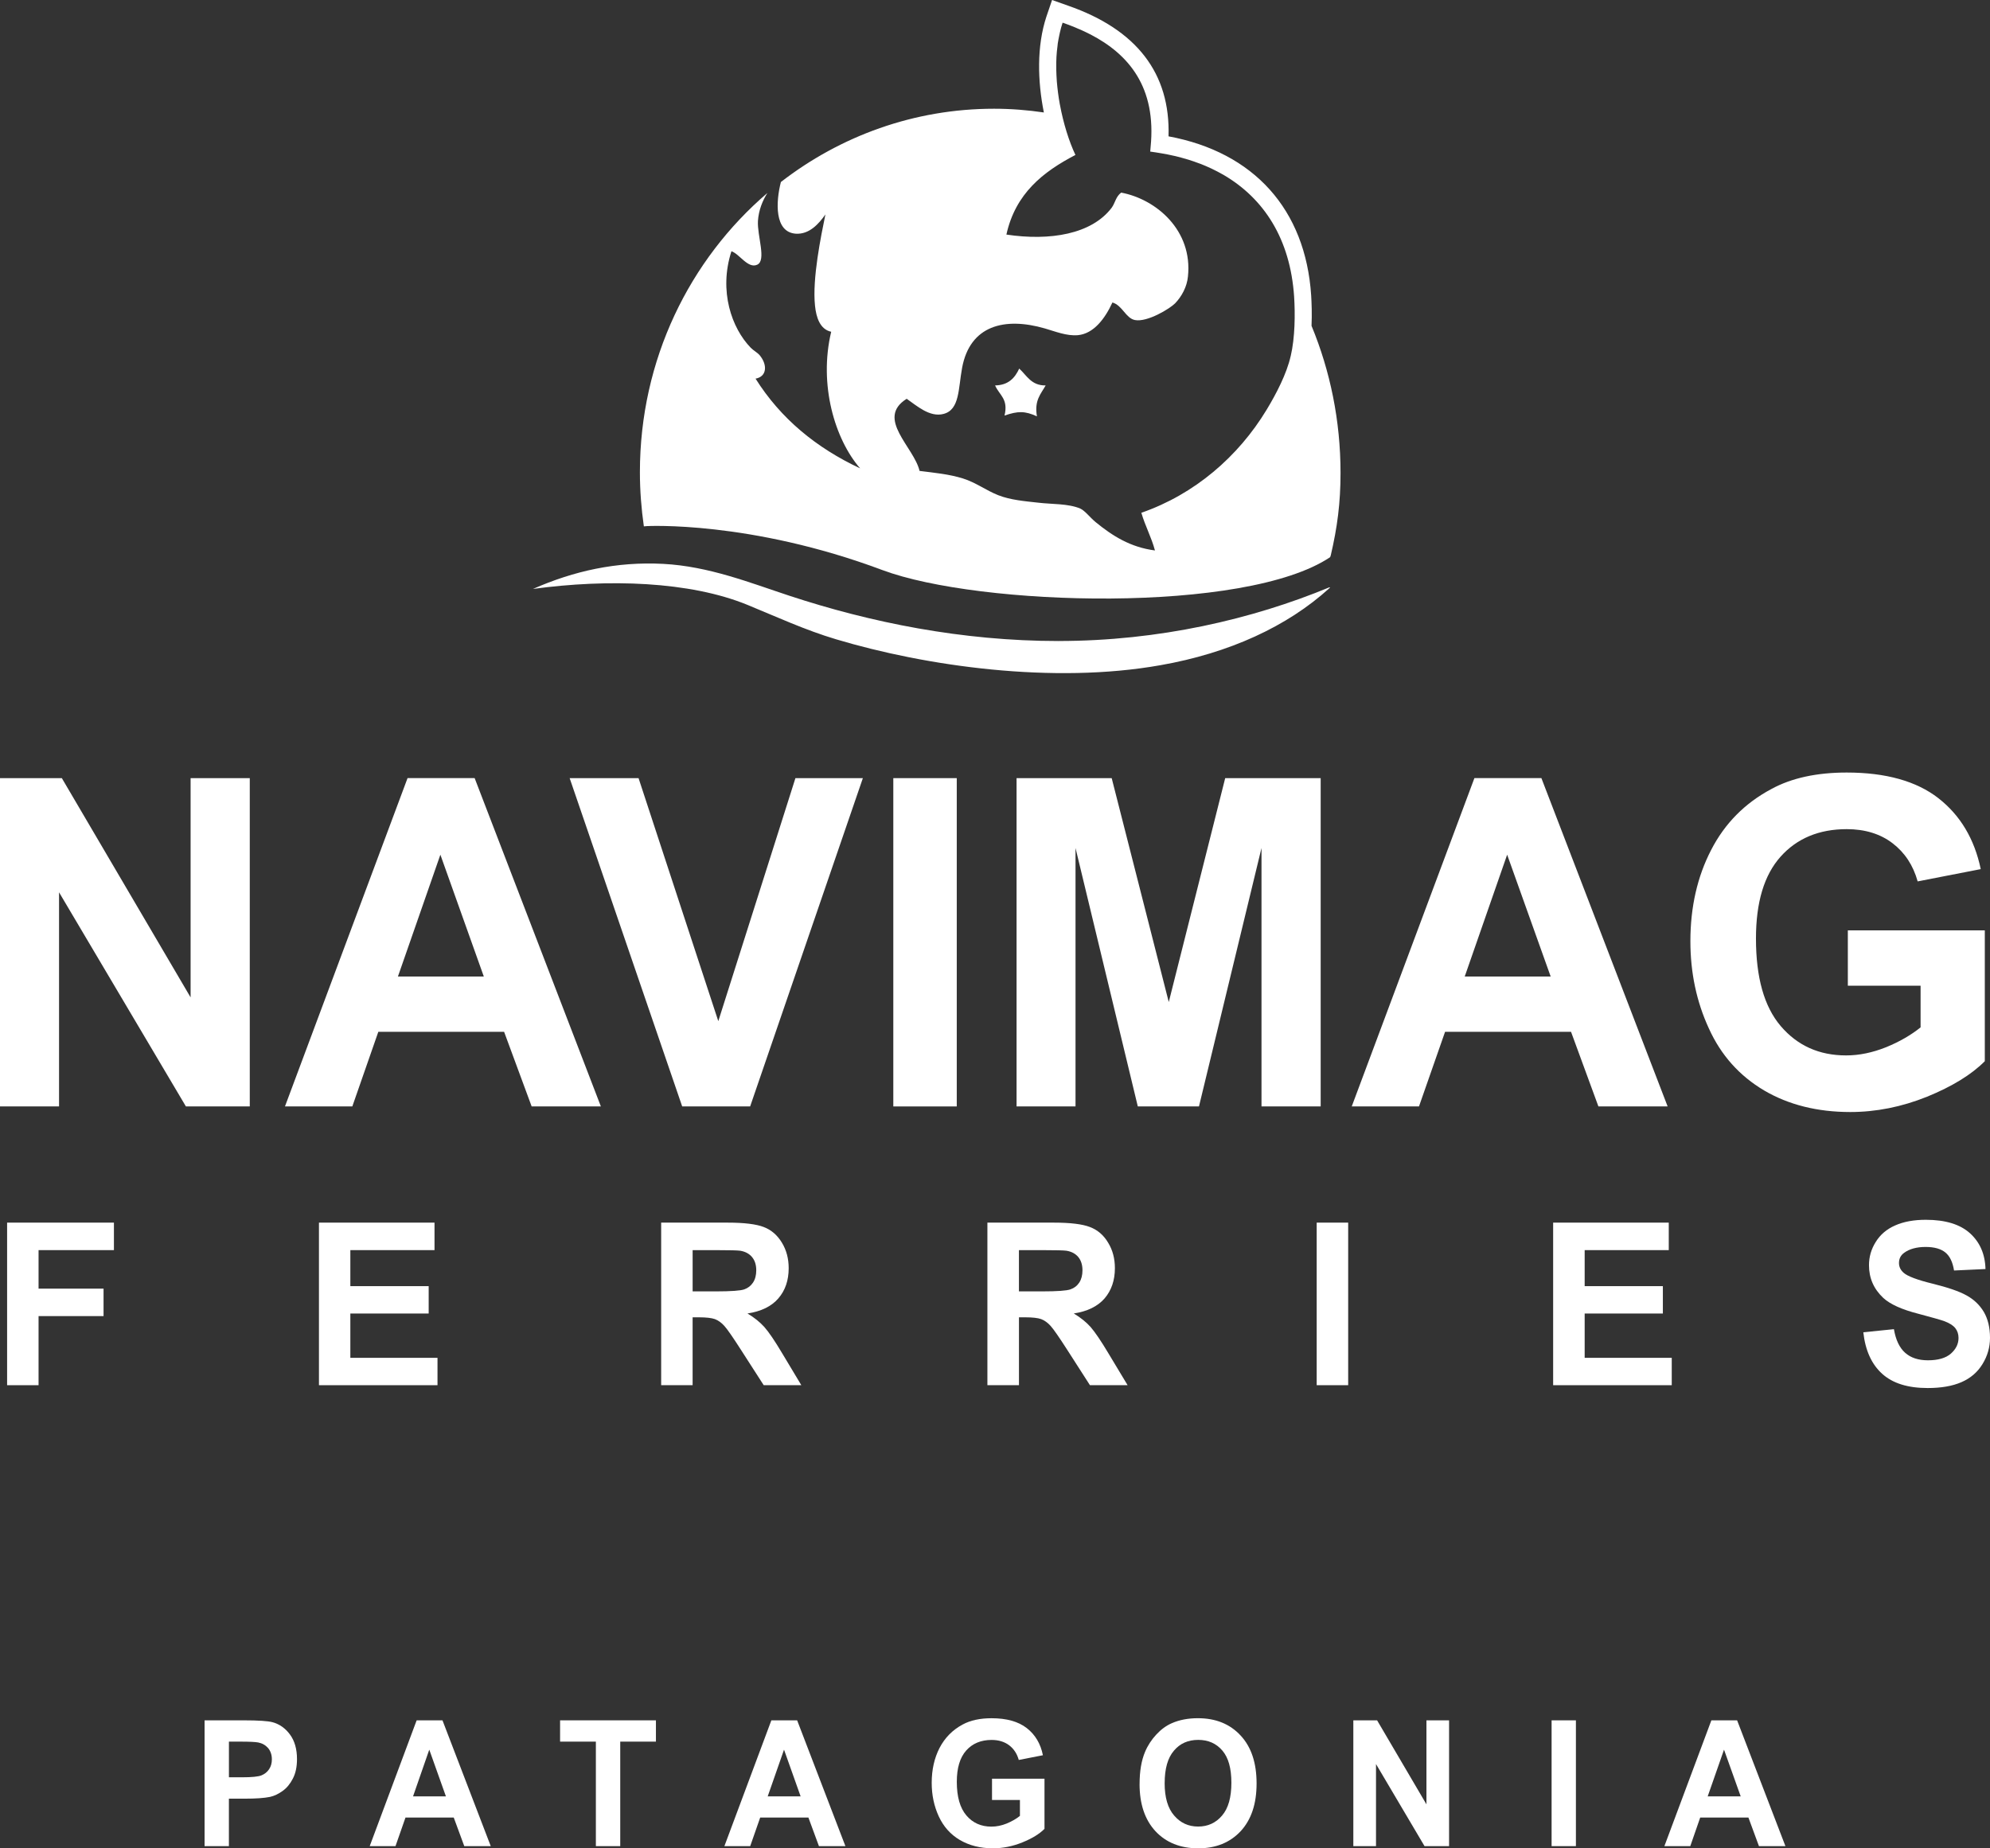 <?xml version="1.0" encoding="UTF-8"?><svg id="Capa_1" xmlns="http://www.w3.org/2000/svg" viewBox="0 0 926.82 860.97"><rect x="0" y="0" width="926.82" height="860.97" fill="#333333" stroke="none"/><defs><style>.cls-1{fill:#fff;stroke-width:0px;}</style></defs><polygon class="cls-1" points="0 515.39 0 362.47 28.8 362.47 88.77 464.6 88.77 362.47 116.33 362.47 116.33 515.39 86.58 515.39 27.5 415.65 27.5 515.39 0 515.39"/><path class="cls-1" d="M279.85,515.39h-32.24l-12.83-34.76h-58.58l-12.11,34.76h-31.37l57.09-152.93h31.25l58.79,152.93ZM225.33,454.88l-20.23-56.75-19.77,56.75h40Z"/><polygon class="cls-1" points="317.72 515.39 265.31 362.47 297.4 362.47 334.54 475.67 370.46 362.47 401.87 362.47 349.37 515.39 317.72 515.39"/><rect class="cls-1" x="416.05" y="362.47" width="29.55" height="152.93"/><polygon class="cls-1" points="473.45 515.39 473.45 362.47 517.76 362.47 544.34 466.77 570.62 362.47 615.09 362.47 615.09 515.39 587.53 515.39 587.53 395.01 558.41 515.39 529.92 515.39 500.91 395.01 500.91 515.39 473.45 515.39"/><path class="cls-1" d="M776.67,515.39h-32.23l-12.75-34.76h-58.66l-12.15,34.76h-31.32l57.13-152.93h31.2l58.79,152.93ZM722.21,454.88l-20.27-56.75-19.76,56.75h40.03Z"/><path class="cls-1" d="M860.61,459.16v-25.78h63.79v60.95c-6.22,6.25-15.17,11.75-26.88,16.53-11.82,4.76-23.76,7.14-35.79,7.14-15.33,0-28.76-3.38-40.11-10.05-11.39-6.75-20.04-16.31-25.7-28.81-5.79-12.5-8.64-26.09-8.64-40.71,0-15.93,3.26-30.11,9.63-42.44,6.38-12.44,15.77-21.9,28.14-28.48,9.34-5.1,21.08-7.65,35.02-7.65,18.18,0,32.52,4,42.71,11.95,10.19,7.96,16.78,18.95,19.73,33.04l-29.38,5.72c-2.1-7.5-5.99-13.43-11.74-17.81-5.62-4.3-12.75-6.53-21.32-6.53-12.88,0-23.2,4.31-30.81,12.85-7.64,8.55-11.44,21.24-11.44,38.1,0,18.11,3.79,31.71,11.54,40.79,7.77,9.09,17.85,13.66,30.44,13.66,6.18,0,12.37-1.32,18.68-3.84,6.24-2.56,11.55-5.64,16.01-9.22v-19.41h-33.89Z"/><polygon class="cls-1" points="3.31 645.25 3.31 569.52 53.06 569.52 53.06 582.33 17.96 582.33 17.96 600.27 48.23 600.27 48.23 613.06 17.96 613.06 17.96 645.25 3.31 645.25"/><polygon class="cls-1" points="148.55 645.25 148.55 569.52 202.37 569.52 202.37 582.33 163.17 582.33 163.17 599.11 199.65 599.11 199.65 611.86 163.17 611.86 163.17 632.5 203.76 632.5 203.76 645.25 148.55 645.25"/><path class="cls-1" d="M307.93,645.25v-75.73h30.86c7.75,0,13.39.68,16.92,2.05,3.5,1.34,6.32,3.76,8.43,7.25,2.13,3.47,3.18,7.46,3.18,11.92,0,5.68-1.61,10.37-4.81,14.07-3.19,3.72-7.99,6.05-14.38,7.03,3.18,1.9,5.81,4.03,7.87,6.32,2.07,2.34,4.85,6.43,8.35,12.32l8.86,14.77h-17.52l-10.62-16.51c-3.76-5.85-6.32-9.57-7.73-11.12-1.37-1.53-2.85-2.56-4.4-3.16-1.56-.54-4.03-.83-7.37-.83h-2.99v31.61h-14.66ZM322.59,601.55h10.87c7,0,11.41-.33,13.16-.93,1.74-.62,3.1-1.67,4.11-3.2.99-1.51,1.49-3.41,1.49-5.7,0-2.52-.65-4.59-1.97-6.16-1.29-1.55-3.13-2.56-5.51-2.95-1.2-.17-4.75-.27-10.72-.27h-11.43v19.22Z"/><path class="cls-1" d="M459.87,645.25v-75.73h30.87c7.73,0,13.39.68,16.88,2.05,3.55,1.34,6.38,3.76,8.45,7.25,2.15,3.47,3.18,7.46,3.18,11.92,0,5.68-1.63,10.37-4.79,14.07-3.24,3.72-7.98,6.05-14.36,7.03,3.16,1.9,5.81,4.03,7.85,6.32,2.02,2.34,4.83,6.43,8.33,12.32l8.89,14.77h-17.54l-10.6-16.51c-3.76-5.85-6.34-9.57-7.73-11.12-1.38-1.53-2.85-2.56-4.4-3.16-1.53-.54-4.01-.83-7.38-.83h-2.95v31.61h-14.69ZM474.56,601.55h10.83c7.04,0,11.41-.33,13.14-.93,1.78-.62,3.14-1.67,4.14-3.2.98-1.51,1.48-3.41,1.48-5.7,0-2.52-.66-4.59-1.94-6.16-1.3-1.55-3.12-2.56-5.54-2.95-1.2-.17-4.73-.27-10.68-.27h-11.43v19.22Z"/><rect class="cls-1" x="613.23" y="569.52" width="14.67" height="75.73"/><polygon class="cls-1" points="723.36 645.25 723.36 569.52 777.21 569.52 777.21 582.33 738.04 582.33 738.04 599.11 774.46 599.11 774.46 611.86 738.04 611.86 738.04 632.5 778.6 632.5 778.6 645.25 723.36 645.25"/><path class="cls-1" d="M867.82,620.6l14.25-1.45c.84,4.98,2.59,8.66,5.24,11.01,2.62,2.33,6.16,3.49,10.61,3.49,4.7,0,8.3-1.03,10.67-3.1,2.38-2.11,3.57-4.52,3.57-7.31,0-1.8-.52-3.33-1.5-4.57-1.02-1.28-2.78-2.38-5.28-3.31-1.7-.6-5.62-1.69-11.74-3.33-7.85-2-13.37-4.5-16.53-7.44-4.46-4.19-6.65-9.24-6.65-15.25,0-3.86,1.03-7.44,3.13-10.79,2.08-3.39,5.07-5.97,9.03-7.71,3.94-1.76,8.72-2.64,14.29-2.64,9.13,0,15.97,2.11,20.58,6.26,4.61,4.17,7.05,9.71,7.23,16.68l-14.65.68c-.62-3.88-1.94-6.69-4.03-8.39-2.09-1.71-5.14-2.58-9.26-2.58s-7.59.95-10.02,2.79c-1.57,1.16-2.33,2.71-2.33,4.69,0,1.78.74,3.31,2.19,4.57,1.82,1.61,6.32,3.31,13.47,5.06,7.11,1.76,12.42,3.57,15.82,5.48,3.4,1.86,6.09,4.42,8.03,7.67,1.9,3.26,2.88,7.25,2.88,12.09,0,4.32-1.15,8.39-3.47,12.17-2.29,3.78-5.57,6.61-9.8,8.45-4.19,1.84-9.48,2.75-15.77,2.75-9.22,0-16.26-2.19-21.18-6.63-4.9-4.42-7.85-10.87-8.78-19.34"/><path class="cls-1" d="M493.01,298.6c-45.1,0-87.75-8.7-125.38-21.1-18.33-6.04-37.5-13.72-58.76-14.84-21.65-1.12-41.45,3.24-60.64,11.68,34.95-4.76,73.01-3.59,99.91,7.43,13.68,5.62,26.94,11.76,41.24,16.02,41.76,12.5,100.96,21,151.15,12.06,31.87-5.6,58.97-17.98,78.62-35.86.21,0,.4-.31,0-.41-35.89,14.87-79.41,25.01-126.15,25.01"/><path class="cls-1" d="M474.69,171.69c-2.05,4.42-5.06,7.73-11.24,7.85,2.04,4.64,6.26,6.22,4.4,14.03,6.2-2.13,9.48-2.2,15.09.37-1.29-7.54,1.87-10.43,4.06-14.4-6.71.1-8.78-4.64-12.31-7.85"/><path class="cls-1" d="M610.83,151.83c.25-5.62.04-10.78-.17-14.25-2.64-40.03-26.7-66.71-66.43-74.07.91-29.28-14.77-49.74-46.84-60.89l-7.4-2.62-2.64,7.75c-4.55,13.76-4.11,30.06-1.18,44.64-7.58-1.12-15.33-1.74-23.22-1.74-37.17,0-71.56,12.7-99.26,34.14-2.36,9.15-3.12,23.39,6.95,24.07,6.29.39,10.69-4.57,13.79-8.97-2.04,9.99-6.18,29.84-4.85,42.52.56,5.5,2.35,11.03,7.54,12.13-5.89,24.67,1.69,50.06,13.47,63.63-20.41-9.56-36.97-23.15-48.7-41.79,5.33-.95,5.64-6.45,1.9-10.93-1.16-1.32-2.78-2.09-4.17-3.49-8.78-9.07-14.97-26.3-8.96-44.92,3.73,1.2,7.7,8.27,12.02,6.26,4.36-2.02-.04-13.37.32-20.33.34-5.12,2.16-9.51,4.41-13.08-36.2,30.97-59.38,77.59-59.38,130.06,0,8.59.66,16.92,1.84,25.24l1.38-.12s48.03-2.62,109.72,20.48c45.25,16.91,169.1,20.44,208.53-6.01l.29-.84c3.05-13.03,4.55-24.43,4.55-38.38,0-24.4-4.83-47.57-13.49-68.5M601.12,165.86c-1.86,8.27-6.72,17.59-11.2,25-13.2,21.84-33.56,39.4-58.35,48,1.79,6.16,4.65,11.29,6.34,17.55-11.47-1.48-19.82-6.81-27.67-13.23-2.54-2.09-4.96-5.32-7.13-6.29-5.58-2.37-13.35-1.98-19.42-2.72-6.36-.7-13.08-1.26-18.75-3.49-5.63-2.21-10.42-5.92-16.48-7.81-6.43-2-12.96-2.6-20.19-3.51-2.54-11.1-20.62-24.42-5.99-33.6,4.54,3.11,10.72,8.8,17.21,7.04,7.52-1.98,6.79-11.75,8.6-21.47,3.66-19.7,19.71-23.79,38.6-18.32,4.67,1.35,10.1,3.59,15.33,3.12,7.33-.7,12.57-7.62,16.08-15.23,4.66,1.37,6.19,7.33,10.47,8.18,5.73,1.12,16.25-5.27,18.73-7.79,3.1-3.24,5.5-7.67,5.97-12.47,2.29-21.48-14.7-36.01-31.1-39.1-2.57,1.97-2.73,4.73-4.44,7.08-9.38,12.34-28.76,15.5-49.01,12.47,4.22-19.15,17.08-29.24,32.15-37.09-2.98-6.3-5.59-14.59-7.25-23.53l-.02-.07c-.64-3.48-1.09-7.06-1.4-10.67,0-.27-.02-.5-.04-.76-.1-1.47-.18-2.98-.21-4.46v-1.02c-.07-3.42.1-6.81.56-10.16.04-.41.12-.86.14-1.31.21-1.23.41-2.44.68-3.65.07-.45.18-.91.29-1.36.37-1.59.76-3.14,1.28-4.63,1.49.51,2.95,1.07,4.42,1.64,1.03.39,2.05.84,3.02,1.27.44.19.91.33,1.32.55,1.32.59,2.62,1.23,3.88,1.87.08.06.21.1.31.14,17.77,9.21,30.87,24.55,28.02,52.59v.02c-.06.66-.08,1.3-.17,1.97,1.8.24,3.55.53,5.33.83,1.98.32,3.89.73,5.81,1.16.19.05.41.06.62.13,1.78.45,3.51.89,5.25,1.43.27.07.58.14.83.24,1.67.53,3.33,1.08,4.92,1.7.3.11.58.19.87.31,1.61.63,3.18,1.32,4.69,2.02.23.1.45.23.7.34,1.57.75,3.11,1.56,4.57,2.39.14.08.28.17.43.23,19.03,11.08,31.2,29.96,33,56.78.52,8.09.43,19.1-1.59,27.71"/><path class="cls-1" d="M95.28,859.96v-58.6h18.18c6.92,0,11.43.31,13.51.89,3.2.87,5.93,2.79,8.08,5.72,2.17,2.95,3.27,6.76,3.27,11.43,0,3.6-.63,6.61-1.91,9.07-1.24,2.44-2.83,4.38-4.75,5.76-1.94,1.4-3.86,2.33-5.89,2.79-2.71.56-6.63.83-11.77.83h-7.39v22.11h-11.34ZM106.62,811.28v16.61h6.2c4.45,0,7.48-.29,8.99-.91,1.49-.62,2.69-1.57,3.53-2.87.87-1.3,1.28-2.83,1.28-4.57,0-2.15-.62-3.9-1.78-5.29-1.22-1.36-2.75-2.23-4.59-2.58-1.35-.25-4.07-.39-8.16-.39h-5.47Z"/><path class="cls-1" d="M228.57,859.96h-12.34l-4.9-13.31h-22.48l-4.65,13.31h-12.01l21.86-58.6h12.03l22.48,58.6ZM207.68,836.78l-7.75-21.76-7.56,21.76h15.31Z"/><polygon class="cls-1" points="277.52 859.96 277.52 811.28 260.85 811.28 260.85 801.36 305.49 801.36 305.49 811.28 288.87 811.28 288.87 859.96 277.52 859.96"/><path class="cls-1" d="M393.75,859.96h-12.34l-4.9-13.31h-22.46l-4.65,13.31h-12.02l21.87-58.6h12.01l22.48,58.6ZM372.88,836.78l-7.73-21.76-7.6,21.76h15.33Z"/><path class="cls-1" d="M462.02,838.43v-9.88h24.44v23.35c-2.35,2.4-5.82,4.5-10.31,6.32-4.5,1.82-9.09,2.75-13.7,2.75-5.89,0-10.99-1.3-15.39-3.86-4.36-2.56-7.65-6.26-9.84-11.01-2.21-4.79-3.29-10-3.29-15.64,0-6.08,1.22-11.51,3.66-16.26,2.47-4.73,6.04-8.37,10.79-10.91,3.59-1.94,8.08-2.91,13.43-2.91,6.98,0,12.44,1.53,16.37,4.57,3.93,3.06,6.47,7.27,7.54,12.67l-11.24,2.19c-.81-2.89-2.27-5.14-4.46-6.82-2.19-1.65-4.92-2.5-8.2-2.5-4.94,0-8.9,1.65-11.8,4.9-2.95,3.31-4.4,8.16-4.4,14.63,0,6.94,1.49,12.15,4.46,15.64,2.94,3.47,6.86,5.21,11.63,5.21,2.38,0,4.76-.48,7.15-1.45,2.38-.99,4.44-2.17,6.16-3.55v-7.42h-13Z"/><path class="cls-1" d="M530.75,831.01c0-5.95.85-10.97,2.56-15,1.26-3,3.04-5.68,5.25-8.06,2.21-2.38,4.6-4.13,7.24-5.27,3.5-1.53,7.53-2.31,12.1-2.31,8.3,0,14.92,2.69,19.88,8.04,5,5.35,7.46,12.81,7.46,22.34s-2.46,16.86-7.38,22.21c-4.98,5.33-11.55,8.02-19.8,8.02s-14.98-2.66-19.94-8c-4.9-5.31-7.38-12.63-7.38-21.96M542.42,830.62c0,6.65,1.47,11.69,4.42,15.08,2.95,3.45,6.67,5.14,11.18,5.14s8.24-1.69,11.13-5.1c2.92-3.39,4.35-8.47,4.35-15.29s-1.39-11.72-4.21-15.02c-2.85-3.31-6.56-4.96-11.26-4.96s-8.47,1.67-11.28,5.02c-2.89,3.35-4.32,8.39-4.32,15.13"/><polygon class="cls-1" points="630.3 859.96 630.3 801.36 641.37 801.36 664.35 840.5 664.35 801.36 674.89 801.36 674.89 859.96 663.46 859.96 640.86 821.73 640.86 859.96 630.3 859.96"/><rect class="cls-1" x="722.64" y="801.36" width="11.32" height="58.6"/><path class="cls-1" d="M831.55,859.96h-12.34l-4.9-13.31h-22.46l-4.62,13.31h-12.06l21.88-58.6h11.99l22.5,58.6ZM810.71,836.78l-7.77-21.76-7.6,21.76h15.37Z"/></svg>